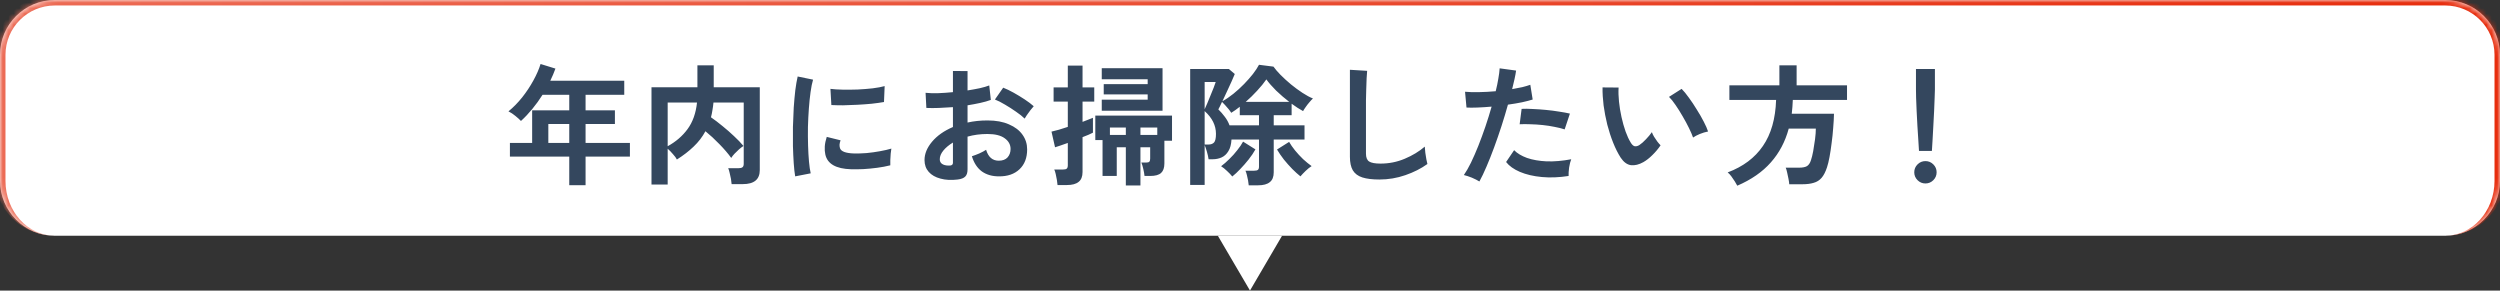 <svg width="456" height="53" viewBox="0 0 456 53" fill="none" xmlns="http://www.w3.org/2000/svg">
<rect x="0" y="0" width="456" height="53" fill="#333333" stroke="none"/>
<mask id="path-1-inside-1_878_12650" fill="white">
<path d="M0 10C0 4.477 4.477 0 10 0H446C451.523 0 456 4.477 456 10V33C456 38.523 451.523 43 446 43H10C4.477 43 0 38.523 0 33V10Z"/>
</mask>
<path d="M0 10C0 4.477 4.477 0 10 0H446C451.523 0 456 4.477 456 10V33C456 38.523 451.523 43 446 43H10C4.477 43 0 38.523 0 33V10Z" fill="white"/>
<path d="M-1 10C-1 3.925 3.925 -1 10 -1H446C452.075 -1 457 3.925 457 10H455C455 5.029 450.971 1 446 1H10C5.029 1 1 5.029 1 10H-1ZM456 43H0H456ZM10 43C3.925 43 -1 38.075 -1 32V10C-1 3.925 3.925 -1 10 -1V1C5.029 1 1 5.029 1 10V33C1 38.523 5.029 43 10 43ZM446 -1C452.075 -1 457 3.925 457 10V32C457 38.075 452.075 43 446 43C450.971 43 455 38.523 455 33V10C455 5.029 450.971 1 446 1V-1Z" fill="url(#paint0_linear_878_12650)" mask="url(#path-1-inside-1_878_12650)"/>
<path d="M103.832 33.776V28.568H93.008V26.072H97.064V20.12H103.832V17.288H98.96C98.384 18.2 97.76 19.064 97.088 19.88C96.432 20.68 95.744 21.408 95.024 22.064C94.768 21.792 94.432 21.488 94.016 21.152C93.616 20.816 93.192 20.536 92.744 20.312C93.624 19.592 94.456 18.744 95.24 17.768C96.024 16.776 96.704 15.752 97.28 14.696C97.872 13.624 98.312 12.616 98.6 11.672L101.312 12.512C101.04 13.264 100.728 14 100.376 14.72H113.864V17.288H106.808V20.12H112.16V22.616H106.808V26.072H114.896V28.568H106.808V33.776H103.832ZM100.016 26.072H103.832V22.616H100.016V26.072ZM118.832 33.656V15.92H127.208V11.912H130.184V15.92H138.584V31.016C138.584 32.728 137.552 33.584 135.488 33.584H133.448C133.432 33.312 133.392 32.992 133.328 32.624C133.264 32.256 133.184 31.896 133.088 31.544C133.008 31.176 132.92 30.888 132.824 30.68H134.696C135.032 30.68 135.272 30.624 135.416 30.512C135.576 30.4 135.656 30.184 135.656 29.864V18.704H130.136C130.088 19.2 130.024 19.672 129.944 20.12C129.88 20.552 129.792 20.976 129.68 21.392C130.352 21.856 131.056 22.392 131.792 23C132.528 23.592 133.232 24.208 133.904 24.848C134.576 25.472 135.144 26.064 135.608 26.624C135.384 26.768 135.12 26.968 134.816 27.224C134.528 27.48 134.248 27.752 133.976 28.04C133.72 28.312 133.52 28.568 133.376 28.808C132.8 28.008 132.08 27.168 131.216 26.288C130.368 25.408 129.52 24.624 128.672 23.936C128.112 24.976 127.392 25.912 126.512 26.744C125.648 27.576 124.632 28.36 123.464 29.096C123.336 28.824 123.096 28.496 122.744 28.112C122.408 27.712 122.088 27.384 121.784 27.128V33.656H118.832ZM121.784 26.672C123.272 25.856 124.48 24.816 125.408 23.552C126.352 22.272 126.928 20.656 127.136 18.704H121.784V26.672ZM145.04 32.168C144.928 31.512 144.84 30.712 144.776 29.768C144.712 28.808 144.664 27.768 144.632 26.648C144.616 25.512 144.616 24.344 144.632 23.144C144.664 21.944 144.712 20.776 144.776 19.64C144.856 18.488 144.952 17.424 145.064 16.448C145.192 15.472 145.336 14.64 145.496 13.952L148.304 14.528C148.128 15.104 147.976 15.856 147.848 16.784C147.72 17.696 147.616 18.704 147.536 19.808C147.456 20.896 147.4 22.016 147.368 23.168C147.352 24.32 147.36 25.44 147.392 26.528C147.424 27.616 147.48 28.6 147.56 29.48C147.64 30.36 147.744 31.072 147.872 31.616L145.04 32.168ZM155.24 30.872C152.472 30.792 150.904 29.888 150.536 28.16C150.44 27.728 150.408 27.248 150.44 26.72C150.472 26.192 150.592 25.608 150.8 24.968L153.32 25.592C153.208 25.896 153.144 26.168 153.128 26.408C153.128 26.648 153.16 26.864 153.224 27.056C153.432 27.632 154.28 27.944 155.768 27.992C156.488 28.008 157.256 27.984 158.072 27.92C158.904 27.84 159.712 27.728 160.496 27.584C161.296 27.44 161.992 27.28 162.584 27.104C162.552 27.328 162.512 27.632 162.464 28.016C162.432 28.4 162.408 28.792 162.392 29.192C162.376 29.576 162.376 29.896 162.392 30.152C161.64 30.344 160.832 30.496 159.968 30.608C159.12 30.72 158.28 30.8 157.448 30.848C156.632 30.88 155.896 30.888 155.24 30.872ZM151.64 19.16L151.472 16.208C152.08 16.288 152.824 16.336 153.704 16.352C154.584 16.368 155.496 16.36 156.44 16.328C157.4 16.28 158.312 16.208 159.176 16.112C160.056 16 160.784 15.864 161.36 15.704L161.24 18.608C160.6 18.72 159.856 18.824 159.008 18.92C158.16 19 157.28 19.064 156.368 19.112C155.472 19.16 154.608 19.192 153.776 19.208C152.96 19.208 152.248 19.192 151.64 19.16ZM174.68 32.744C173.496 32.888 172.448 32.832 171.536 32.576C170.624 32.336 169.912 31.928 169.4 31.352C168.888 30.776 168.632 30.056 168.632 29.192C168.632 28.056 169.088 26.944 170 25.856C170.928 24.752 172.2 23.856 173.816 23.168V19.544C172.936 19.608 172.08 19.656 171.248 19.688C170.432 19.72 169.672 19.72 168.968 19.688L168.824 16.928C169.432 16.992 170.176 17.016 171.056 17C171.936 16.968 172.856 16.904 173.816 16.808V12.944L176.48 12.968V16.496C177.28 16.368 178.024 16.232 178.712 16.088C179.416 15.928 179.992 15.76 180.44 15.584L180.728 18.224C180.168 18.432 179.52 18.616 178.784 18.776C178.048 18.936 177.28 19.08 176.48 19.208V22.352C177.04 22.224 177.624 22.128 178.232 22.064C178.84 22 179.472 21.968 180.128 21.968C181.664 21.968 182.968 22.208 184.04 22.688C185.128 23.152 185.952 23.784 186.512 24.584C187.072 25.368 187.352 26.256 187.352 27.248C187.352 28.784 186.888 29.992 185.96 30.872C185.032 31.752 183.776 32.184 182.192 32.168C180.96 32.168 179.92 31.864 179.072 31.256C178.24 30.632 177.64 29.712 177.272 28.496C177.64 28.384 178.088 28.216 178.616 27.992C179.144 27.752 179.56 27.528 179.864 27.32C180.264 28.648 181.032 29.312 182.168 29.312C182.872 29.312 183.408 29.112 183.776 28.712C184.144 28.296 184.328 27.784 184.328 27.176C184.328 26.392 183.976 25.744 183.272 25.232C182.568 24.704 181.512 24.44 180.104 24.44C178.824 24.44 177.616 24.6 176.48 24.92V30.896C176.48 31.488 176.344 31.92 176.072 32.192C175.8 32.48 175.336 32.664 174.68 32.744ZM186.896 21.632C186.512 21.248 185.992 20.832 185.336 20.384C184.68 19.92 184.008 19.488 183.32 19.088C182.632 18.672 182.016 18.36 181.472 18.152L182.984 15.992C183.56 16.216 184.192 16.52 184.88 16.904C185.568 17.288 186.24 17.696 186.896 18.128C187.552 18.56 188.104 18.976 188.552 19.376C188.392 19.552 188.192 19.792 187.952 20.096C187.728 20.4 187.512 20.696 187.304 20.984C187.112 21.272 186.976 21.488 186.896 21.632ZM172.952 30.2C173.256 30.216 173.472 30.184 173.6 30.104C173.744 30.024 173.816 29.88 173.816 29.672V26C173.08 26.448 172.496 26.936 172.064 27.464C171.632 27.992 171.416 28.52 171.416 29.048C171.416 29.416 171.552 29.696 171.824 29.888C172.096 30.08 172.472 30.184 172.952 30.2ZM205.352 33.824V26.864H203.696V32.096H201.104V25.544H199.784V21.08H213.776V25.664H212.384V29.816C212.384 30.6 212.184 31.176 211.784 31.544C211.384 31.912 210.72 32.096 209.792 32.096H208.76C208.728 31.744 208.656 31.328 208.544 30.848C208.432 30.352 208.312 29.952 208.184 29.648H209.072C209.344 29.648 209.528 29.6 209.624 29.504C209.736 29.408 209.792 29.216 209.792 28.928V26.864H208.016V33.824H205.352ZM192.896 33.752C192.88 33.496 192.84 33.184 192.776 32.816C192.712 32.448 192.64 32.088 192.56 31.736C192.48 31.384 192.392 31.112 192.296 30.92H193.88C194.2 30.92 194.424 30.872 194.552 30.776C194.696 30.664 194.768 30.456 194.768 30.152V26.072C194.272 26.248 193.816 26.408 193.4 26.552C192.984 26.696 192.664 26.8 192.44 26.864L191.792 24.008C192.608 23.832 193.6 23.544 194.768 23.144V18.536H192.176V15.944H194.768V11.96H197.456V15.944H199.592V18.536H197.456V22.232C198.272 21.928 198.904 21.68 199.352 21.488V24.2C199.144 24.312 198.872 24.44 198.536 24.584C198.216 24.712 197.856 24.856 197.456 25.016V31.376C197.456 32.208 197.216 32.808 196.736 33.176C196.272 33.56 195.56 33.752 194.6 33.752H192.896ZM200.96 20.192V18.176H209.336V17.216H201.32V15.344H209.336V14.456H200.96V12.44H212.048V20.192H200.96ZM208.016 24.608H211.088V23.264H208.016V24.608ZM202.448 24.608H205.352V23.264H202.448V24.608ZM227.768 33.8C227.752 33.56 227.712 33.264 227.648 32.912C227.584 32.576 227.512 32.248 227.432 31.928C227.352 31.592 227.264 31.328 227.168 31.136H228.752C229.072 31.136 229.296 31.088 229.424 30.992C229.568 30.896 229.64 30.696 229.64 30.392V25.448H224.624C224.576 26.344 224.384 27.056 224.048 27.584C223.728 28.112 223.32 28.488 222.824 28.712C222.328 28.936 221.784 29.048 221.192 29.048H220.448C220.384 28.616 220.28 28.152 220.136 27.656C219.992 27.16 219.856 26.76 219.728 26.456V33.728H217.088V12.584H224.144L225.224 13.496C225.096 13.816 224.904 14.264 224.648 14.84C224.392 15.4 224.112 16.008 223.808 16.664C223.52 17.304 223.24 17.904 222.968 18.464C223.64 18.096 224.312 17.64 224.984 17.096C225.656 16.552 226.296 15.968 226.904 15.344C227.512 14.72 228.056 14.104 228.536 13.496C229.016 12.872 229.384 12.312 229.64 11.816L232.28 12.152C232.584 12.584 233.016 13.088 233.576 13.664C234.152 14.24 234.784 14.816 235.472 15.392C236.16 15.952 236.856 16.464 237.56 16.928C238.264 17.392 238.904 17.736 239.48 17.96C239.288 18.136 239.072 18.368 238.832 18.656C238.592 18.928 238.368 19.216 238.16 19.52C237.952 19.808 237.792 20.056 237.68 20.264C237.36 20.088 237.024 19.888 236.672 19.664C236.32 19.44 235.96 19.192 235.592 18.92V21.008H232.328V22.856H237.944V25.448H232.328V31.424C232.328 32.256 232.088 32.856 231.608 33.224C231.144 33.608 230.432 33.8 229.472 33.8H227.768ZM224.768 32.192C224.512 31.872 224.192 31.536 223.808 31.184C223.424 30.816 223.064 30.528 222.728 30.32C223.224 29.952 223.728 29.512 224.24 29C224.768 28.488 225.248 27.952 225.68 27.392C226.128 26.832 226.48 26.312 226.736 25.832L228.992 27.248C228.656 27.856 228.24 28.472 227.744 29.096C227.264 29.704 226.76 30.28 226.232 30.824C225.72 31.368 225.232 31.824 224.768 32.192ZM237.2 32.168C236.736 31.8 236.24 31.352 235.712 30.824C235.184 30.28 234.672 29.704 234.176 29.096C233.696 28.472 233.28 27.864 232.928 27.272L235.136 25.88C235.408 26.36 235.768 26.88 236.216 27.44C236.664 27.984 237.152 28.512 237.68 29.024C238.224 29.52 238.744 29.944 239.24 30.296C238.904 30.504 238.544 30.792 238.16 31.16C237.792 31.512 237.472 31.848 237.2 32.168ZM224.264 22.856H229.64V21.008H226.136V19.472C225.88 19.68 225.616 19.88 225.344 20.072C225.088 20.248 224.832 20.416 224.576 20.576C224.464 20.384 224.304 20.16 224.096 19.904C223.888 19.648 223.672 19.4 223.448 19.16C223.24 18.92 223.056 18.728 222.896 18.584C222.752 18.888 222.624 19.16 222.512 19.4C222.4 19.64 222.304 19.824 222.224 19.952C222.64 20.352 223.032 20.8 223.4 21.296C223.768 21.776 224.056 22.296 224.264 22.856ZM227.216 18.584H235.16C234.328 17.944 233.528 17.256 232.76 16.52C232.008 15.768 231.416 15.088 230.984 14.48C230.536 15.136 229.976 15.824 229.304 16.544C228.648 17.264 227.952 17.944 227.216 18.584ZM219.728 26.36H220.448C220.864 26.36 221.192 26.24 221.432 26C221.672 25.744 221.792 25.216 221.792 24.416C221.792 22.88 221.104 21.496 219.728 20.264V26.36ZM219.728 19.928C219.856 19.656 220.016 19.296 220.208 18.848C220.4 18.384 220.6 17.896 220.808 17.384C221.016 16.872 221.208 16.4 221.384 15.968C221.56 15.52 221.68 15.184 221.744 14.96H219.728V19.928ZM251.6 32.744C250.32 32.744 249.28 32.616 248.48 32.36C247.696 32.104 247.12 31.672 246.752 31.064C246.4 30.456 246.224 29.632 246.224 28.592V12.728L249.368 12.92C249.336 13.192 249.304 13.648 249.272 14.288C249.24 14.928 249.216 15.616 249.2 16.352C249.184 16.944 249.168 17.592 249.152 18.296C249.152 19 249.152 19.776 249.152 20.624V28.016C249.152 28.72 249.344 29.2 249.728 29.456C250.128 29.712 250.816 29.84 251.792 29.84C253.36 29.84 254.84 29.544 256.232 28.952C257.64 28.36 258.856 27.624 259.88 26.744C259.896 27.048 259.928 27.416 259.976 27.848C260.04 28.264 260.104 28.664 260.168 29.048C260.248 29.416 260.312 29.704 260.36 29.912C259.208 30.744 257.864 31.424 256.328 31.952C254.808 32.48 253.232 32.744 251.6 32.744ZM269.84 33.104C269.488 32.88 269.032 32.648 268.472 32.408C267.912 32.184 267.424 32.024 267.008 31.928C267.424 31.336 267.856 30.584 268.304 29.672C268.752 28.744 269.2 27.72 269.648 26.6C270.096 25.464 270.528 24.288 270.944 23.072C271.36 21.84 271.736 20.632 272.072 19.448C271.16 19.528 270.296 19.584 269.48 19.616C268.68 19.648 268.016 19.648 267.488 19.616L267.224 16.736C267.88 16.8 268.704 16.824 269.696 16.808C270.704 16.792 271.744 16.736 272.816 16.64C273.024 15.808 273.184 15.04 273.296 14.336C273.424 13.632 273.504 13.008 273.536 12.464L276.536 12.872C276.472 13.336 276.376 13.856 276.248 14.432C276.12 14.992 275.976 15.6 275.816 16.256C276.472 16.144 277.088 16.024 277.664 15.896C278.24 15.752 278.728 15.608 279.128 15.464L279.56 18.152C279.064 18.312 278.416 18.48 277.616 18.656C276.832 18.816 275.976 18.96 275.048 19.088C274.696 20.352 274.304 21.656 273.872 23C273.44 24.328 272.992 25.624 272.528 26.888C272.064 28.152 271.6 29.32 271.136 30.392C270.688 31.448 270.256 32.352 269.84 33.104ZM286.112 32.096C284.384 32.368 282.752 32.432 281.216 32.288C279.696 32.144 278.368 31.832 277.232 31.352C276.112 30.872 275.272 30.272 274.712 29.552L276.176 27.392C276.736 27.968 277.52 28.44 278.528 28.808C279.552 29.16 280.744 29.368 282.104 29.432C283.48 29.48 284.976 29.352 286.592 29.048C286.432 29.448 286.304 29.952 286.208 30.56C286.128 31.168 286.096 31.68 286.112 32.096ZM285.392 23.6C284.864 23.424 284.256 23.272 283.568 23.144C282.88 23 282.152 22.888 281.384 22.808C280.632 22.728 279.888 22.68 279.152 22.664C278.432 22.632 277.776 22.632 277.184 22.664L277.544 19.856C278.12 19.824 278.792 19.832 279.56 19.88C280.344 19.912 281.152 19.968 281.984 20.048C282.832 20.128 283.632 20.232 284.384 20.36C285.152 20.472 285.808 20.592 286.352 20.72L285.392 23.6ZM299.744 29.576C298.944 30.024 298.192 30.208 297.488 30.128C296.784 30.032 296.16 29.576 295.616 28.76C295.12 27.992 294.664 27.088 294.248 26.048C293.832 25.008 293.472 23.904 293.168 22.736C292.88 21.568 292.656 20.4 292.496 19.232C292.352 18.064 292.288 16.968 292.304 15.944L295.232 15.968C295.184 16.752 295.208 17.608 295.304 18.536C295.4 19.464 295.552 20.4 295.76 21.344C295.968 22.288 296.216 23.168 296.504 23.984C296.792 24.784 297.104 25.456 297.44 26C297.664 26.384 297.904 26.608 298.16 26.672C298.432 26.72 298.72 26.648 299.024 26.456C299.408 26.2 299.808 25.848 300.224 25.4C300.656 24.952 301.016 24.52 301.304 24.104C301.384 24.344 301.512 24.616 301.688 24.92C301.88 25.224 302.08 25.52 302.288 25.808C302.512 26.096 302.712 26.328 302.888 26.504C302.456 27.144 301.96 27.736 301.4 28.28C300.856 28.824 300.304 29.256 299.744 29.576ZM308.816 25.088C308.656 24.624 308.408 24.048 308.072 23.36C307.736 22.672 307.352 21.96 306.92 21.224C306.488 20.472 306.056 19.784 305.624 19.16C305.192 18.52 304.792 18.024 304.424 17.672L306.728 16.208C307.128 16.608 307.568 17.144 308.048 17.816C308.544 18.488 309.024 19.208 309.488 19.976C309.968 20.728 310.392 21.464 310.76 22.184C311.128 22.888 311.392 23.488 311.552 23.984C311.056 24.08 310.552 24.232 310.04 24.44C309.544 24.648 309.136 24.864 308.816 25.088ZM316.88 33.872C316.768 33.648 316.616 33.384 316.424 33.08C316.232 32.776 316.024 32.472 315.8 32.168C315.576 31.864 315.352 31.624 315.128 31.448C317.944 30.392 320.088 28.784 321.56 26.624C323.048 24.464 323.848 21.664 323.96 18.224H315.44V15.56H324.56V11.912H327.704V15.56H336.896V18.224H327.008C326.992 18.656 326.968 19.08 326.936 19.496C326.904 19.912 326.864 20.328 326.816 20.744H334.52C334.504 21.528 334.456 22.384 334.376 23.312C334.312 24.24 334.216 25.168 334.088 26.096C333.976 27.008 333.848 27.856 333.704 28.64C333.56 29.408 333.408 30.032 333.248 30.512C332.976 31.344 332.648 31.984 332.264 32.432C331.88 32.88 331.4 33.184 330.824 33.344C330.264 33.52 329.568 33.608 328.736 33.608H326.36C326.344 33.336 326.296 33 326.216 32.6C326.152 32.216 326.072 31.84 325.976 31.472C325.896 31.088 325.808 30.792 325.712 30.584H328.136C328.792 30.584 329.28 30.488 329.6 30.296C329.92 30.088 330.16 29.728 330.32 29.216C330.464 28.8 330.6 28.248 330.728 27.56C330.856 26.856 330.968 26.136 331.064 25.4C331.16 24.648 331.208 24 331.208 23.456H326.264C325.624 25.84 324.536 27.896 323 29.624C321.48 31.352 319.44 32.768 316.88 33.872ZM350.024 27.536C349.992 27.04 349.952 26.392 349.904 25.592C349.856 24.776 349.8 23.904 349.736 22.976C349.688 22.032 349.64 21.112 349.592 20.216C349.56 19.304 349.528 18.504 349.496 17.816C349.48 17.112 349.472 16.608 349.472 16.304V12.584H352.928V16.304C352.928 16.608 352.912 17.112 352.88 17.816C352.864 18.504 352.832 19.304 352.784 20.216C352.752 21.112 352.704 22.032 352.64 22.976C352.592 23.904 352.544 24.776 352.496 25.592C352.448 26.392 352.408 27.04 352.376 27.536H350.024ZM351.2 33.464C350.64 33.464 350.16 33.264 349.76 32.864C349.36 32.464 349.16 31.984 349.16 31.424C349.16 30.864 349.36 30.384 349.76 29.984C350.16 29.584 350.64 29.384 351.2 29.384C351.76 29.384 352.24 29.584 352.64 29.984C353.04 30.384 353.24 30.864 353.24 31.424C353.24 31.984 353.04 32.464 352.64 32.864C352.24 33.264 351.76 33.464 351.2 33.464Z" fill="#34475E"/>
<g clip-path="url(#clip0_878_12650)">
<path d="M235.062 40.925L227.998 52.998L220.918 40.925L235.062 40.925Z" fill="white"/>
</g>
<defs>
<linearGradient id="paint0_linear_878_12650" x1="0" y1="21.5" x2="456" y2="21.5" gradientUnits="userSpaceOnUse">
<stop stop-color="#EC6B55"/>
<stop offset="1" stop-color="#E72D0D"/>
</linearGradient>
<clipPath id="clip0_878_12650">
<rect width="20" height="10" fill="white" transform="translate(218 43)"/>
</clipPath>
</defs>
</svg>
